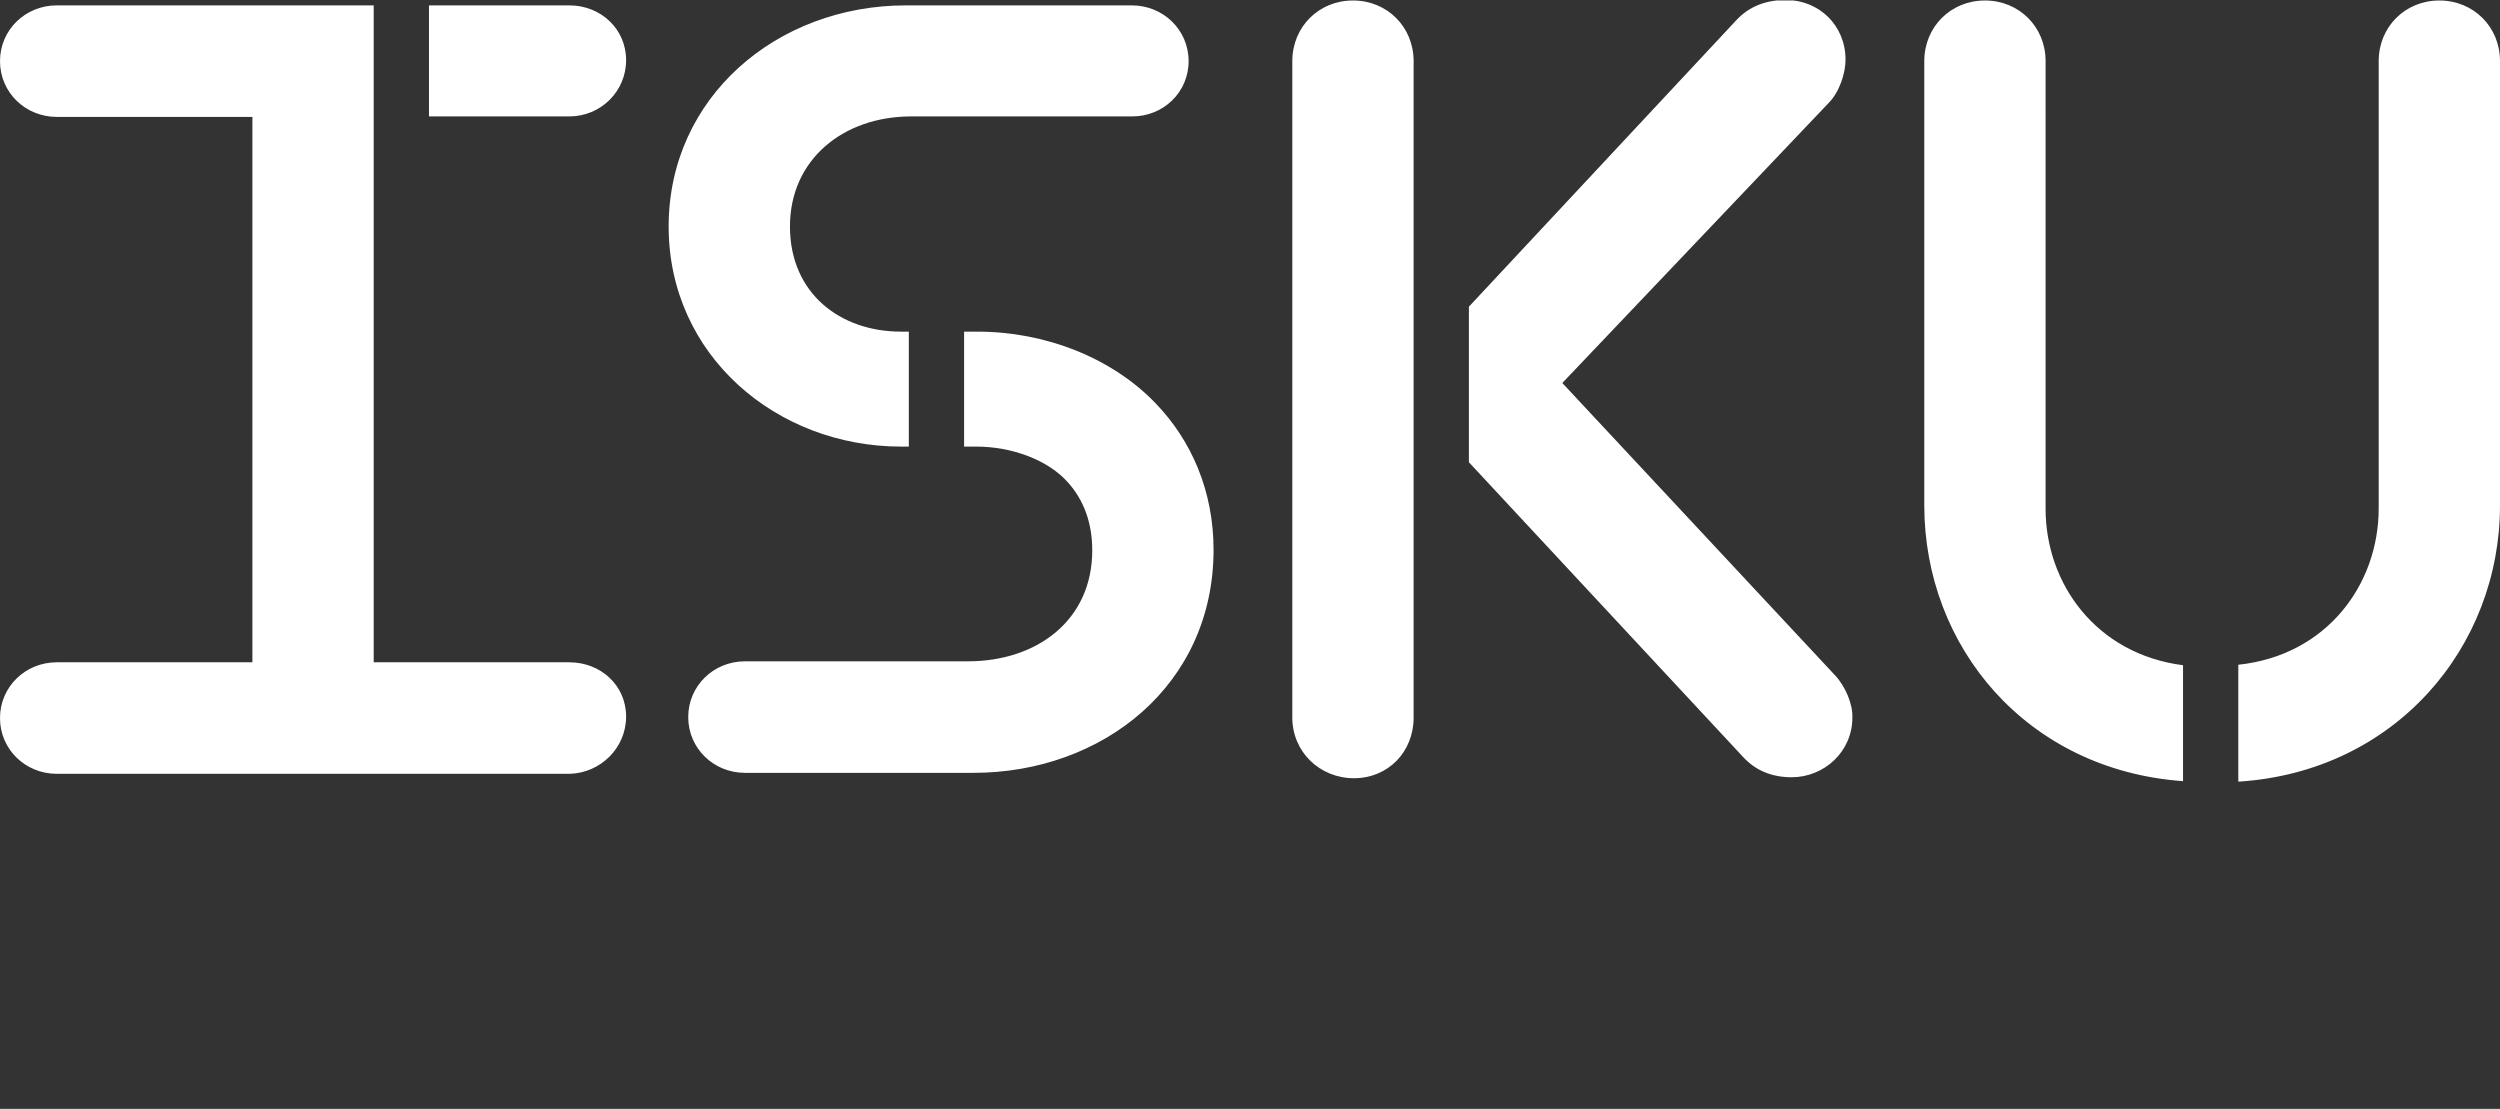 <svg viewBox="0 0 511.1 226.7" xmlns:xlink="http://www.w3.org/1999/xlink" xmlns="http://www.w3.org/2000/svg" data-name="Layer 1" id="Layer_1">
  <rect x="0" y="0" width="511.1" height="226.7" fill="#333333" stroke="none"/>
  <defs>
    <style>
      .cls-1 {
        fill: none;
      }

      .cls-2 {
        fill: #fff;
      }

      .cls-3 {
        clip-path: url(#clippath);
      }
    </style>
    <clipPath id="clippath">
      <rect height="226.6" width="511.1" y=".1" x="0" class="cls-1"></rect>
    </clipPath>
  </defs>
  <g class="cls-3">
    <path d="M128,12.3c0-6.4-5.2-11.2-11.6-11.2h-28.7v22.7h28.7c6.4,0,11.6-5.1,11.6-11.5M128,146.5c0-6.4-5.2-11.1-11.6-11.1h-40V1.1H11.6C5.2,1.1,0,6.1,0,12.5s5.2,11.4,11.6,11.4h40v111.5H11.6c-6.4,0-11.6,5-11.6,11.4s5.2,11.4,11.6,11.4h104.9c6.3-.2,11.5-5.3,11.5-11.7M243,12.5c0-6.4-5.2-11.4-11.6-11.4h-46.2c-26.4,0-48.5,18.8-48.5,45.2s22.1,45,47.5,45h1.6v-23.5h-1.6c-12.4,0-22.7-7.8-22.7-21.5s10.9-22.5,24.8-22.5h45.2c6.3,0,11.5-4.9,11.5-11.3M248.1,112.4c0-12-4.5-22.3-11.8-29.9-8.9-9.3-22.5-14.7-36.5-14.7h-2.7v23.5h2.5c7.2,0,14.7,2.7,18.8,7.4,3.1,3.5,4.9,8.1,4.9,13.8,0,14.4-11.4,22.7-25.4,22.7h-45.6c-6.4,0-11.6,5-11.6,11.4s5.2,11.4,11.6,11.4h46.7c26.4,0,49.1-17.9,49.1-45.6M289,146.7V12.5c0-7-5.4-12.4-12.4-12.4s-12.4,5.4-12.4,12.4v134.2c0,7,5.6,12.4,12.6,12.4s12.2-5.4,12.2-12.4M375.1,138l-55.7-59.7,54.4-57.2c2.3-2.3,3.5-6.2,3.5-8.9,0-7-5.4-12.2-12.2-12.2-3.9,0-7.4,1.2-10.1,4.1l-54.7,58.6v31.8l56.1,60.3c2.5,2.7,5.8,4.1,9.9,4.1,6.6,0,12.4-5.2,12.4-12.2.1-2.7-1.4-6.4-3.6-8.7M446.3,159.7v-23.7c-17.8-2.3-28.1-16.7-28.1-32V12.5c0-7-5.4-12.4-12.4-12.4s-12.4,5.4-12.4,12.4v90.8c0,28.9,20.9,54.1,52.9,56.4M511.1,103.3V12.5c0-7-5.4-12.4-12.4-12.4s-12.4,5.4-12.4,12.4v91.4c0,15.7-10.7,30.1-28.7,32v23.9c32-2,53.5-27.4,53.5-56.5" class="cls-2"></path>
  </g>
</svg>